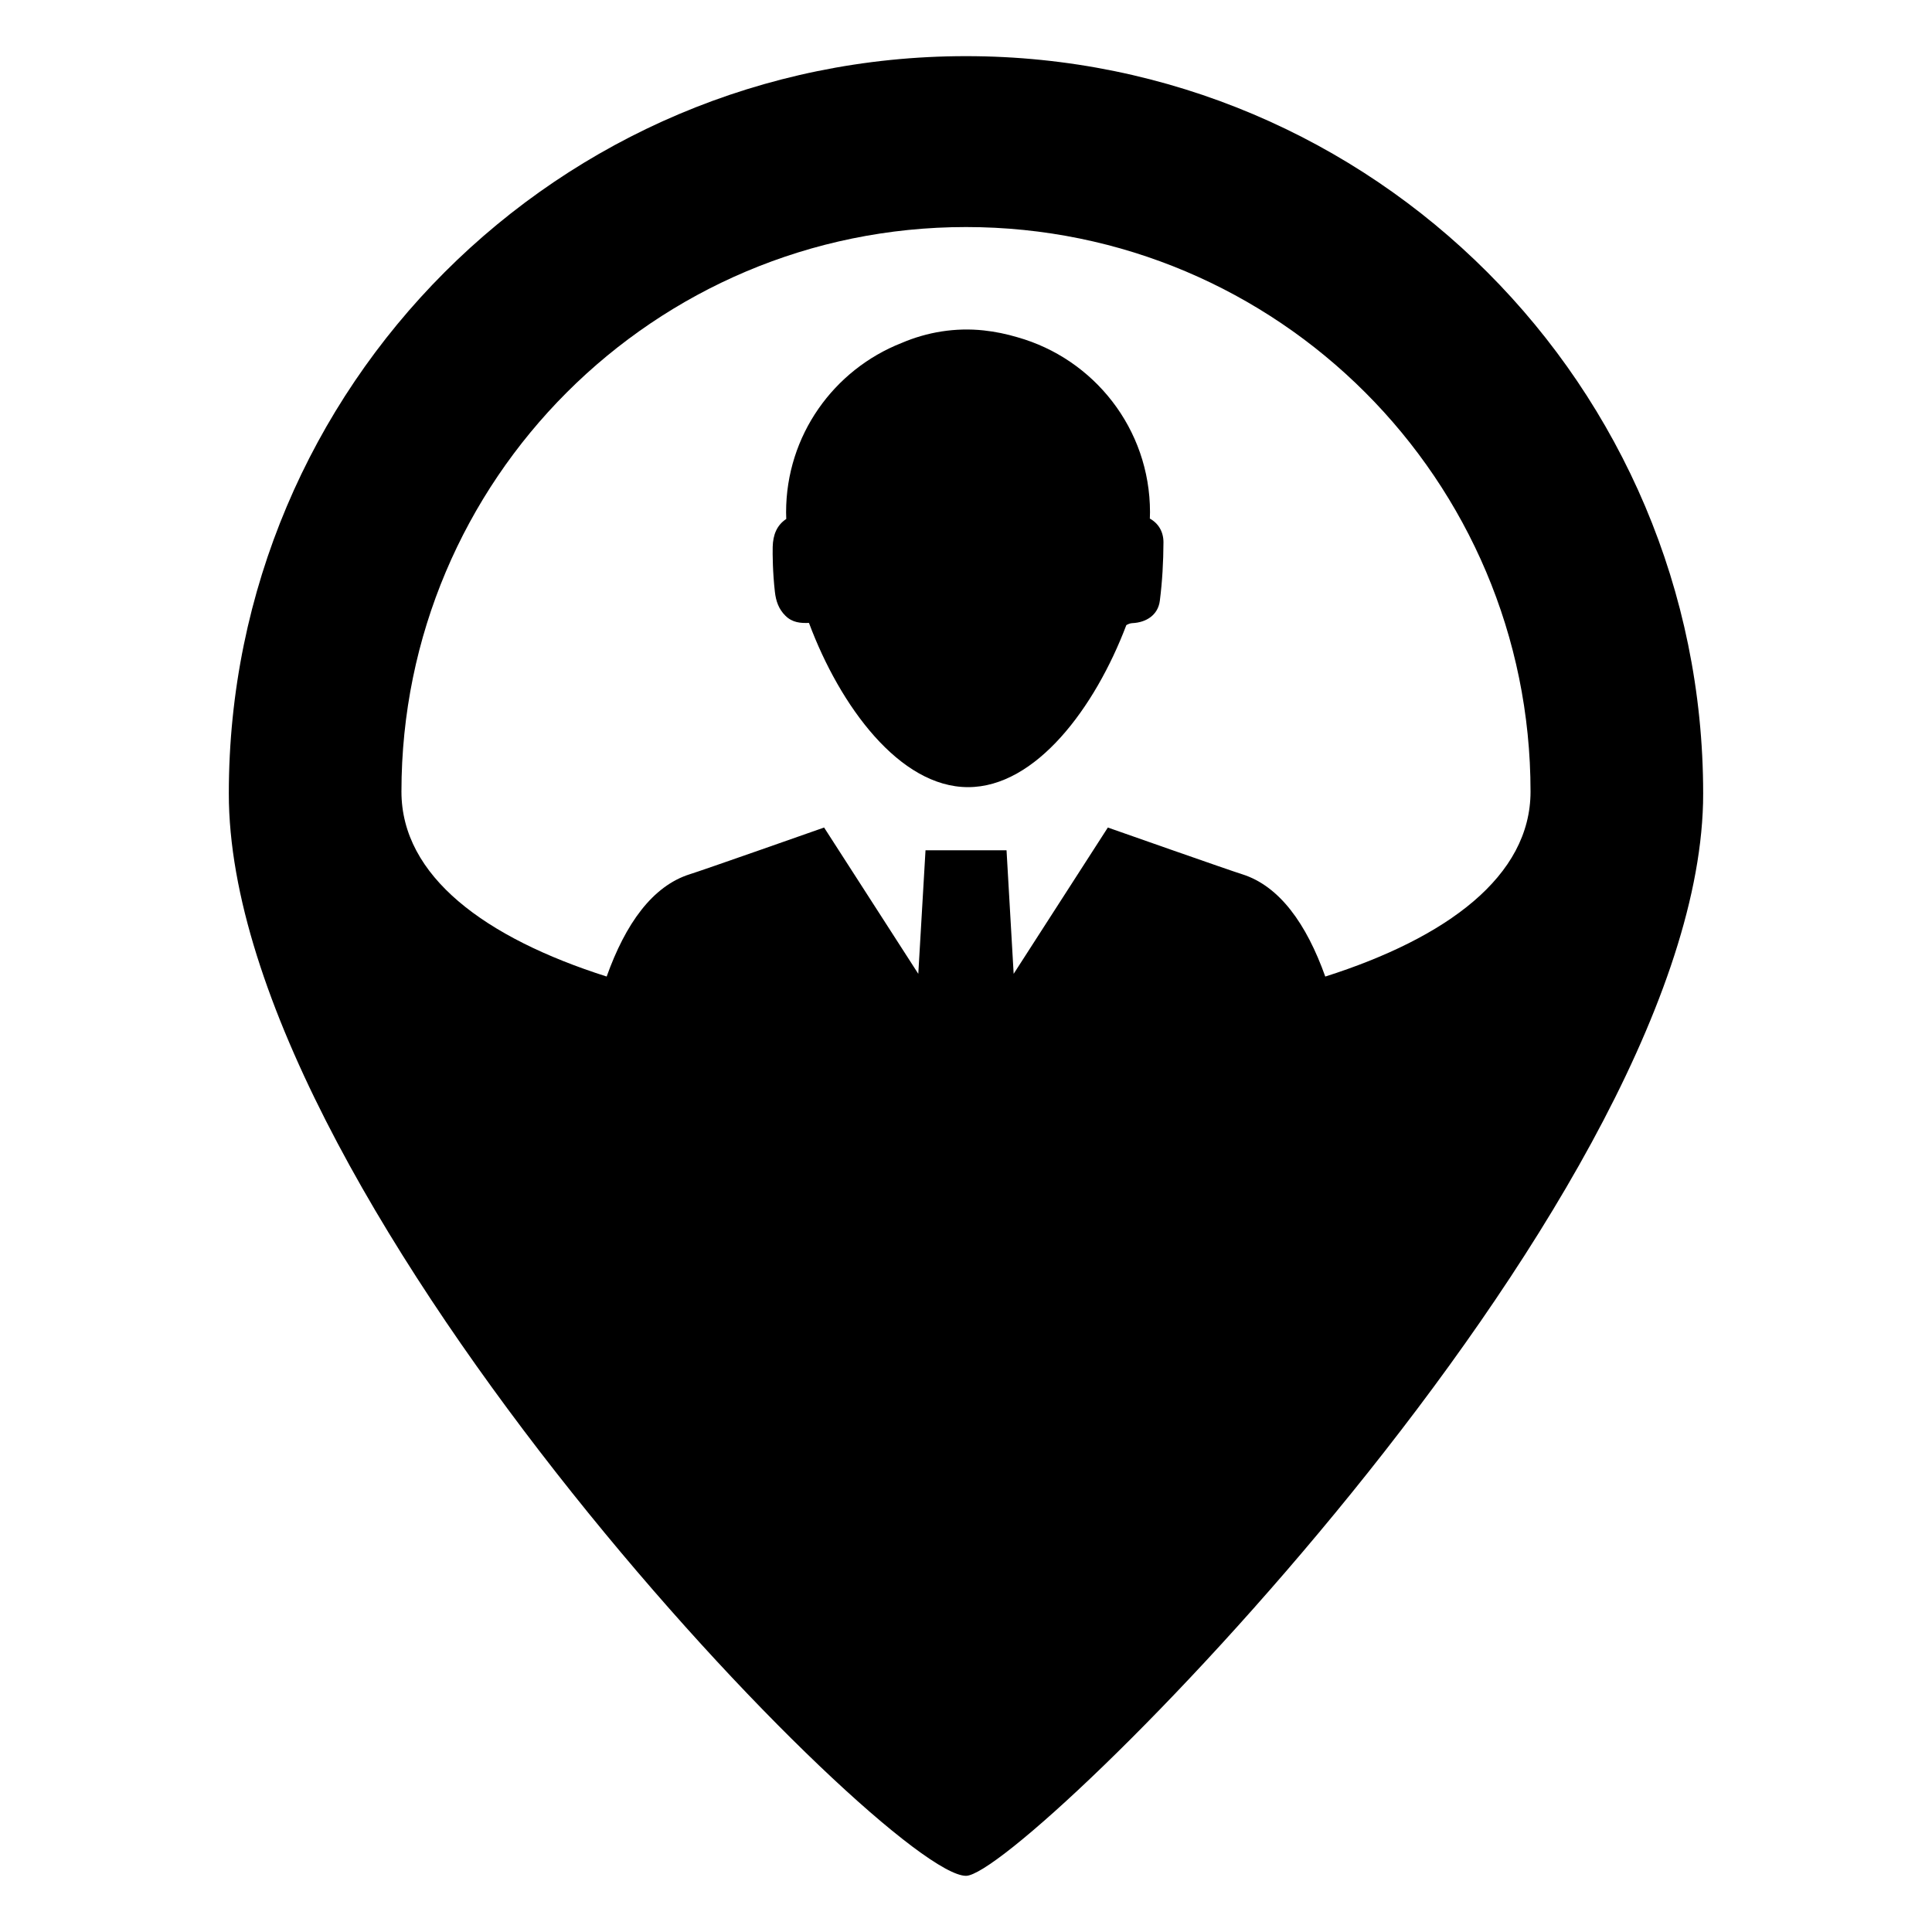 <?xml version="1.0" encoding="UTF-8"?>
<!-- Uploaded to: ICON Repo, www.iconrepo.com, Generator: ICON Repo Mixer Tools -->
<svg fill="#000000" width="800px" height="800px" version="1.1" viewBox="144 144 512 512" xmlns="http://www.w3.org/2000/svg">
 <g>
  <path d="m448.72 281.43c0.02-0.562 0.043-1.129 0.043-1.68 0-22.094-14.879-40.676-35.148-46.379-2.852-0.848-5.824-1.477-8.926-1.809-7.504-0.805-14.984 0.426-21.789 3.344-17.895 7.047-30.578 24.449-30.578 44.848 0 0.578 0.023 1.18 0.043 1.777-2.504 1.652-3.519 4.227-3.594 7.41-0.043 1.906-0.004 6.769 0.582 11.91 0.277 2.445 1.004 4.566 2.797 6.336 1.844 1.82 4 1.977 6.234 1.891 8.234 22.086 24.023 43.523 42.164 43.523 17.977 0 33.645-21.059 41.938-42.934 0.488-0.285 1.047-0.508 1.555-0.527 3.801-0.168 6.848-2.199 7.324-5.922 0.656-5.133 0.945-10.34 0.965-15.52-0.004-2.746-1.289-4.977-3.609-6.269z"/>
  <path d="m400 158.88c-107.9 0-195.36 87.488-195.36 195.39 0 0.828 0 1.688 0.027 2.543 2.688 108.13 174.54 284.3 195.33 284.3 15.125 0 192.56-176.18 195.33-284.3 0.027-0.859 0.027-1.715 0.027-2.543 0-107.9-87.461-195.39-195.36-195.39zm95.211 243.92c-4.988-13.973-12.125-23.992-22.027-27.117-2.859-0.859-35.594-12.379-35.594-12.379l-24.961 38.77-1.887-32.738h-21.473l-1.914 32.738-24.961-38.77s-32.738 11.523-35.594 12.379c-9.902 3.125-17.043 13.141-22.027 27.109-32.195-10.25-54.387-26.551-54.387-49.012 0-82.625 66.988-149.61 149.61-149.61s149.61 66.988 149.61 149.61c0 22.465-22.199 38.77-54.402 49.02z"/>
 </g>
</svg>